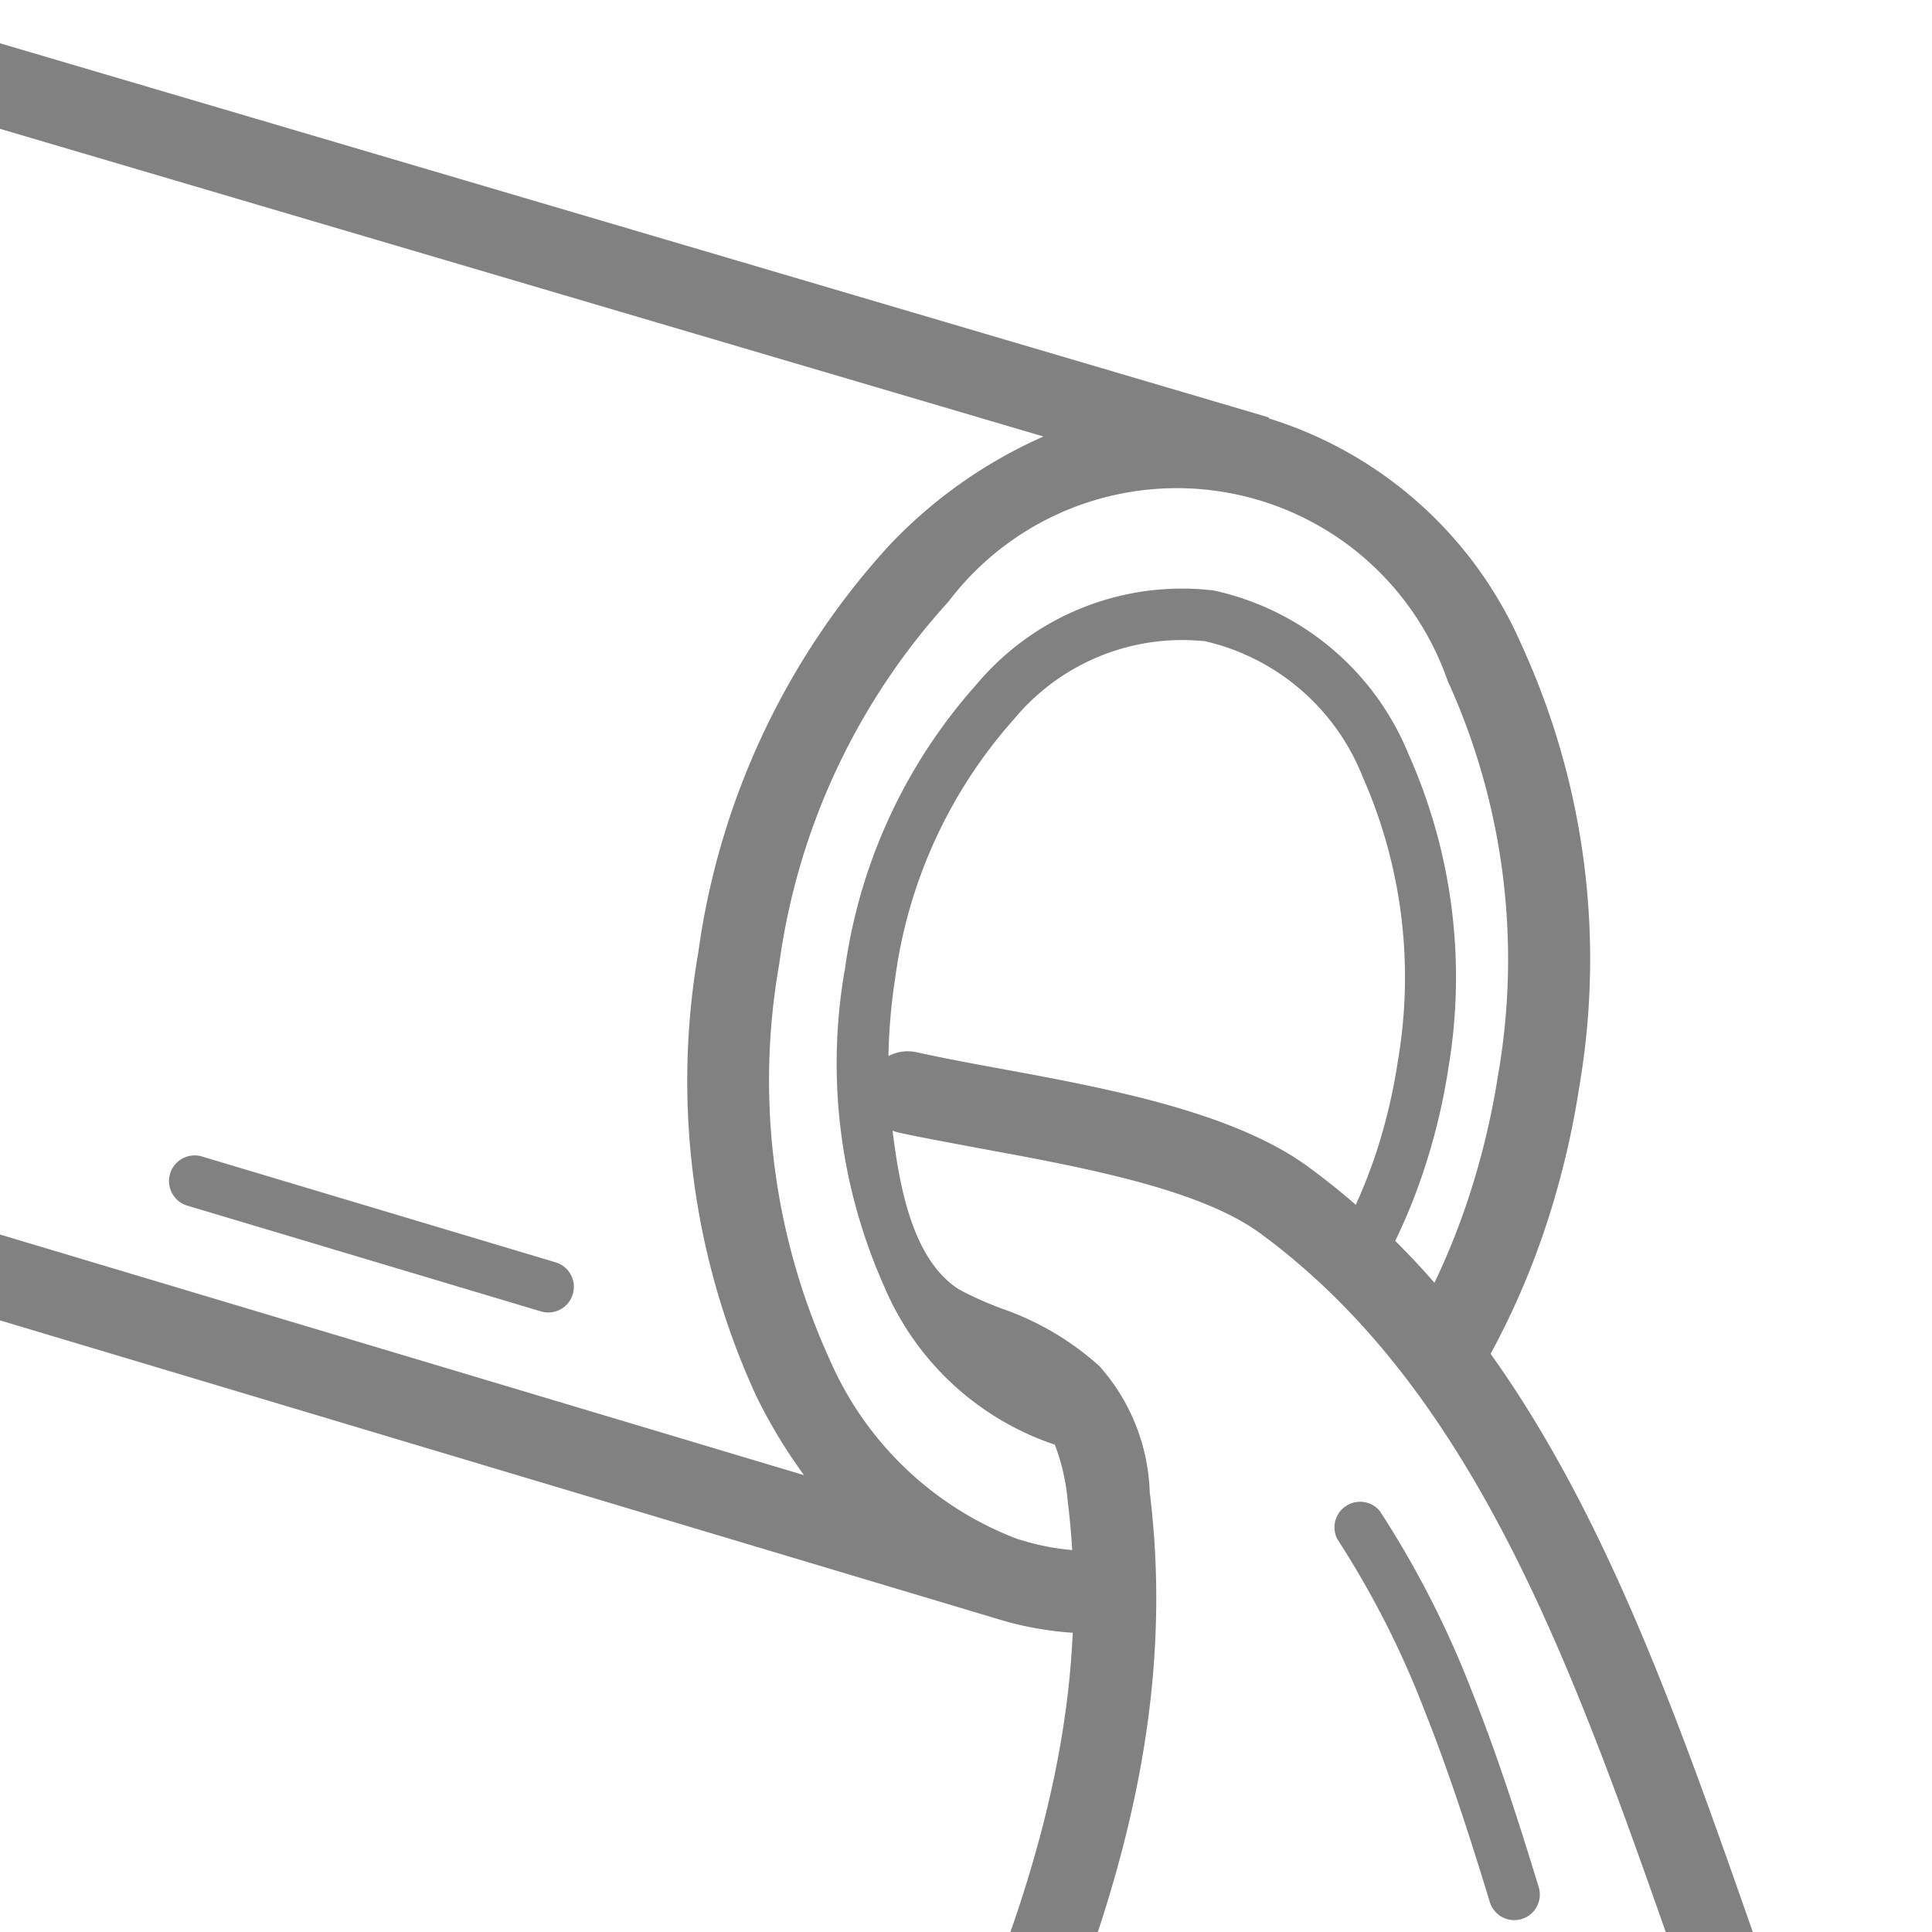 <svg xmlns="http://www.w3.org/2000/svg" xmlns:xlink="http://www.w3.org/1999/xlink" width="32" height="32" viewBox="0 0 32 32">
  <defs>
    <clipPath id="clip-path">
      <rect id="長方形_5009" data-name="長方形 5009" width="32" height="32" transform="translate(1573.5 1722.5)" fill="#fff" stroke="#707070" stroke-width="1"/>
    </clipPath>
  </defs>
  <g id="マスクグループ_8011" data-name="マスクグループ 8011" transform="translate(-1573.5 -1722.5)" clip-path="url(#clip-path)">
    <g id="Layer_x0020_1" transform="translate(1523.783 1711.296)">
      <path id="パス_16200" data-name="パス 16200" d="M412.916,6608.668c-.14-.009-.281-.024-.421-.044h0l-.068-.011a5.375,5.375,0,0,1-.722-.163v0l-24.31-7.276c-.3-.089-.622-.174-.965-.266a14.012,14.012,0,0,1-2.89-.98,7.755,7.755,0,0,1-3.368-4.285,13.521,13.521,0,0,1,2-12.289,7.574,7.574,0,0,1,4.677-2.979,7.243,7.243,0,0,1,3.45.509c.227.073.456.146.707.221l25.156,7.432,0,.016a6.739,6.739,0,0,1,4.18,3.74,12.485,12.485,0,0,1,.967,7.3h0l-.011.068c-.012.079-.025.158-.039.237l.121.033c.206.056.369.1.459.128l20.682,6.19a8.654,8.654,0,0,1-.792-1.312,12.484,12.484,0,0,1-.967-7.3v0l.011-.067a12.5,12.5,0,0,1,3.163-6.724,7.9,7.9,0,0,1,2.551-1.8l-55.43-16.345c-.238-.07-.49-.151-.739-.231a6.188,6.188,0,0,0-2.834-.456,6.041,6.041,0,0,0-3.544,2.148,11.035,11.035,0,0,0-2.321,4.717.679.679,0,1,1-1.323-.31,12.406,12.406,0,0,1,2.619-5.3,7.376,7.376,0,0,1,4.367-2.6,7.237,7.237,0,0,1,3.45.508c.227.072.456.146.707.22l58.781,17.333,0,.016a6.738,6.738,0,0,1,4.18,3.74,12.485,12.485,0,0,1,.967,7.3h0l-.011.068a14.109,14.109,0,0,1-.579,2.363,12.873,12.873,0,0,1-.884,2.022c1.936,2.711,3.127,6.108,4.345,9.583.55,1.57,1.106,3.155,1.738,4.691,2.887.184,5.54.364,8.043.745a28.675,28.675,0,0,1,7.576,2.124,8.9,8.9,0,0,1,3.11,2.169,5.886,5.886,0,0,1,1.371,2.781c.551,2.73-.763,4.52-3,5.744a24.835,24.835,0,0,1-7.776,2.174c-7.8,1.186-7.8,1.669-7.814,6.47,0,.208,0,.423,0,.64a9.184,9.184,0,0,1-.124,1.5,7.438,7.438,0,0,1-3.8,5.355,13.841,13.841,0,0,1-6.9,1.592,20.567,20.567,0,0,1-3.351-.292,4.929,4.929,0,0,1-2.4-1.058,8.078,8.078,0,0,1-1.71-2.1c-1.919-3.136-4.446-4.03-7.268-3.571-2.972.484-6.308,2.416-9.646,4.843-5.289,3.847-5.972,3.2-9.384-.019-.452-.426-.959-.9-1.569-1.453v0c-3.411-3.06-8.648-2.113-13.958-1.154l-.049.009c-3.349.6-4.633-.111-4.934-1.777A12,12,0,0,1,397,6638.8c.142-.572.292-1.177.427-1.775.424-1.88-.725-3.3-2.58-4.437a33.96,33.96,0,0,0-7.573-2.963c-2.688-.8-4.313-1.607-5.1-2.4a1.791,1.791,0,0,1-.4-2.41,5.235,5.235,0,0,1,2.252-1.708c3.046-1.449,8.735-2.649,14.081-3.522.886-.146,2.44-.276,4.459-.394,1.937-.113,4.344-.217,7.025-.311,1.719-3.482,3.179-6.773,3.332-10.215Zm24.131,27.841a.423.423,0,1,1-.11-.84,18.256,18.256,0,0,0,2.343-.476,20.713,20.713,0,0,0,2.368-.794.424.424,0,0,1,.315.788,21.651,21.651,0,0,1-2.465.827A19.335,19.335,0,0,1,437.047,6636.51Zm-6.975-1.975a.424.424,0,1,1,.169-.83,13.581,13.581,0,0,0,3.84.169,19.992,19.992,0,0,0,4.313-.877.423.423,0,1,1,.256.806,20.783,20.783,0,0,1-4.5.917A14.394,14.394,0,0,1,430.072,6634.535Zm-12.509.03a4.092,4.092,0,0,1,2.7,1.133,4.983,4.983,0,0,1,1.544,2.484,3.764,3.764,0,0,1,1.419-.29,4.094,4.094,0,0,1,2.7,1.134,4.544,4.544,0,0,1,1.573,2.77,2.129,2.129,0,0,1-1.484,1.807,7.867,7.867,0,0,1-5.789,0,2.129,2.129,0,0,1-1.484-1.807,2.589,2.589,0,0,1,.356-1.129,8.3,8.3,0,0,1-1.645.16,7.2,7.2,0,0,1-2.894-.553,2.129,2.129,0,0,1-1.484-1.806,4.529,4.529,0,0,1,1.687-2.764A4.4,4.4,0,0,1,417.563,6634.564Zm1.8,2.143a2.761,2.761,0,0,0-1.8-.784,3.076,3.076,0,0,0-1.916.816,3.194,3.194,0,0,0-1.2,1.729c0,.172.261.376.682.568a6.561,6.561,0,0,0,4.673,0c.422-.192.682-.4.682-.568A3.138,3.138,0,0,0,419.364,6636.708Zm5.667,3.328a2.767,2.767,0,0,0-1.8-.783,3.068,3.068,0,0,0-1.916.817,3.192,3.192,0,0,0-1.2,1.727c0,.173.261.377.682.569a6.554,6.554,0,0,0,4.673,0c.422-.192.682-.4.682-.569A3.146,3.146,0,0,0,425.032,6640.035Zm24.326-8.529a5.741,5.741,0,0,1,3.294,1.1,4.472,4.472,0,0,1,2.023,2.86c0,.79-.706,1.438-1.848,1.847a12.214,12.214,0,0,1-7.2,0c-1.142-.409-1.848-1.057-1.848-1.847a4.527,4.527,0,0,1,2.166-2.85A6.218,6.218,0,0,1,449.358,6631.506Zm2.513,2.208a4.382,4.382,0,0,0-2.513-.85,4.862,4.862,0,0,0-2.658.88c-.942.631-1.561,1.371-1.561,1.723,0,.155.361.363.945.572a11.024,11.024,0,0,0,6.286,0c.584-.209.945-.417.945-.572A3.2,3.2,0,0,0,451.871,6633.714ZM432.29,6601.78a.425.425,0,0,1,.242-.814l5.874,1.758a.424.424,0,0,1-.242.813Zm28.286,18.132a26.4,26.4,0,0,0,1.584,2.986,3.767,3.767,0,0,1,.749,2.809,2.629,2.629,0,0,1-1.969,1.791,5.733,5.733,0,0,1-2.659-.09,7.885,7.885,0,0,1-2.583-1.033c-.845-.574-1.373-.849-1.685-.8-.215.031-.414.358-.667,1a1.785,1.785,0,0,1-2.114,1.25,7.4,7.4,0,0,1-2.339-.958,3.936,3.936,0,0,0-3.692-.4l-.128.032a6.939,6.939,0,0,1-2.592.149,16.13,16.13,0,0,1-2.385-.524,2.741,2.741,0,0,1-1.492-.859,1.332,1.332,0,0,1-.206-1.309,2.493,2.493,0,0,1,.722-1,8.148,8.148,0,0,1,3.394-1.617l.421-.842q.242-.484.48-.962c-.761.013-1.732.027-2.868.045-3.486.053-8.538.129-13.989.236a26.41,26.41,0,0,0,1.547,2.907,3.765,3.765,0,0,1,.749,2.808,2.63,2.63,0,0,1-1.969,1.792,5.742,5.742,0,0,1-2.659-.091,7.844,7.844,0,0,1-2.583-1.034c-.845-.572-1.373-.848-1.685-.8-.215.031-.414.358-.667.995a1.786,1.786,0,0,1-2.114,1.251,7.4,7.4,0,0,1-2.339-.958,3.934,3.934,0,0,0-3.692-.4l-.128.032a6.958,6.958,0,0,1-2.592.148,15.885,15.885,0,0,1-2.385-.524,2.732,2.732,0,0,1-1.492-.858,1.332,1.332,0,0,1-.206-1.309,2.5,2.5,0,0,1,.722-1,8.149,8.149,0,0,1,3.394-1.617l.421-.842.017-.034c-2.345.085-4.478.18-6.263.284-1.974.116-3.48.242-4.315.378-5.245.856-10.805,2.024-13.72,3.41a4.072,4.072,0,0,0-1.673,1.187c-.131.214-.08.46.2.743.637.635,2.075,1.32,4.536,2.055a35.024,35.024,0,0,1,7.892,3.107c2.344,1.437,3.779,3.3,3.2,5.893-.147.653-.294,1.244-.432,1.8a11.627,11.627,0,0,0-.6,3.866c.146.806,1.011,1.107,3.362.683l.049-.009c5.639-1.019,11.2-2.022,15.1,1.479h0c.585.526,1.116,1.027,1.59,1.476,2.73,2.577,3.277,3.092,7.657-.094,3.485-2.534,7-4.557,10.225-5.081,3.372-.548,6.379.5,8.644,4.2a6.843,6.843,0,0,0,1.412,1.761,3.61,3.61,0,0,0,1.764.766,19.229,19.229,0,0,0,3.133.277,12.486,12.486,0,0,0,6.218-1.412,6.123,6.123,0,0,0,3.134-4.4,7.868,7.868,0,0,0,.108-1.282c0-.221,0-.431,0-.634.011-5.863.012-6.453,8.967-7.815a23.667,23.667,0,0,0,7.33-2.019c1.716-.937,2.729-2.279,2.324-4.288a4.566,4.566,0,0,0-1.063-2.154,7.563,7.563,0,0,0-2.643-1.823,27.39,27.39,0,0,0-7.225-2.019C465.545,6620.255,463.155,6620.078,460.576,6619.912Zm-16.49-1.753c1.519-3.148,2.746-6.162,2.886-9.3-.14-.008-.281-.023-.421-.044h0l-.068-.01a5.3,5.3,0,0,1-.722-.164v0l-24.31-7.276c-.185-.055-.319-.094-.427-.123l-.059-.015q-.112.409-.246.8a12.931,12.931,0,0,1-.884,2.021c1.936,2.711,3.127,6.108,4.345,9.583.566,1.615,1.139,3.248,1.794,4.827,5.633-.111,10.938-.191,14.56-.246C442.039,6618.19,443.253,6618.173,444.085,6618.158Zm6.251,3.56a.423.423,0,0,1-.827-.183c.114-.515.2-1.031.27-1.557s.109-1.062.13-1.624a.424.424,0,1,1,.847.03c-.022.585-.067,1.147-.137,1.7S450.457,6621.177,450.337,6621.718Zm-2.163,1.357a.424.424,0,1,1-.813-.24,17.669,17.669,0,0,0,.634-3.081,21.454,21.454,0,0,0,.091-3.393.424.424,0,0,1,.847-.037,22.3,22.3,0,0,1-.094,3.523A18.553,18.553,0,0,1,448.174,6623.075Zm3.185-15.759a.424.424,0,0,1,.7-.472,16.1,16.1,0,0,1,1.526,2.989c.419,1.049.77,2.144,1.105,3.239a.423.423,0,1,1-.81.246c-.329-1.075-.674-2.151-1.082-3.173A15.249,15.249,0,0,0,451.359,6607.316ZM441.7,6623a5.628,5.628,0,0,0-1.671.958,1.216,1.216,0,0,0-.345.434c-.007.021-.008.037,0,.045a1.537,1.537,0,0,0,.774.375,14.609,14.609,0,0,0,2.183.481,5.626,5.626,0,0,0,2.1-.116l.128-.034a4.989,4.989,0,0,1,4.686.533,6.358,6.358,0,0,0,1.866.8.568.568,0,0,0,.669-.4c.448-1.128.94-1.725,1.735-1.84a4.058,4.058,0,0,1,2.636,1.026,6.532,6.532,0,0,0,2.121.832,4.538,4.538,0,0,0,1.931.128c.638-.212,1-.483,1.082-.826a2.615,2.615,0,0,0-.585-1.771,46.869,46.869,0,0,1-4.055-9.349c-1.677-4.784-3.3-9.413-6.883-12.036-1.006-.735-2.952-1.093-4.587-1.394-.53-.1-1.03-.19-1.391-.27a.639.639,0,0,1-.106-.033c.107.86.312,2.144,1.113,2.637a5.835,5.835,0,0,0,.717.318,4.694,4.694,0,0,1,1.6.95,3.294,3.294,0,0,1,.829,2.081c.634,5.121-1.618,9.625-4.092,14.571-.375.749-.756,1.511-1.192,2.413A.678.678,0,0,1,441.7,6623Zm4.971-17.257a4.682,4.682,0,0,1-2.824-2.625,9.054,9.054,0,0,1-.658-5.2c.009-.062,0,.029.015-.087a8.912,8.912,0,0,1,2.174-4.679,4.443,4.443,0,0,1,3.873-1.562l0,0,.027,0h0a4.522,4.522,0,0,1,3.257,2.721,9.058,9.058,0,0,1,.658,5.2,10.223,10.223,0,0,1-.38,1.608,9.446,9.446,0,0,1-.5,1.25q.338.335.65.694a11.721,11.721,0,0,0,.524-1.285,12.778,12.778,0,0,0,.526-2.134v0a11.138,11.138,0,0,0-.835-6.561,4.747,4.747,0,0,0-8.266-1.3,11.141,11.141,0,0,0-2.8,5.989v0a11.139,11.139,0,0,0,.834,6.562,5.536,5.536,0,0,0,3.1,2.969l.1.03h0a4.038,4.038,0,0,0,.542.124h0q.138.021.275.033-.024-.4-.074-.811a3.484,3.484,0,0,0-.218-.947Zm-2.75-6.436a.678.678,0,0,1,.462-.063c.457.1.887.18,1.343.264,1.776.326,3.89.715,5.145,1.633q.41.3.789.63a8.652,8.652,0,0,0,.35-.9,9.355,9.355,0,0,0,.346-1.475,8.207,8.207,0,0,0-.582-4.713,3.7,3.7,0,0,0-2.627-2.25h0l-.024,0h0a3.62,3.62,0,0,0-3.129,1.3,8.049,8.049,0,0,0-1.955,4.229c-.01.06.006-.037-.012.082A9.5,9.5,0,0,0,443.92,6599.3Zm-27.638,22.227a.423.423,0,1,1-.827-.183c.114-.516.2-1.03.271-1.557s.109-1.061.13-1.624a.424.424,0,0,1,.847.03c-.022.585-.067,1.147-.137,1.7S416.4,6620.988,416.281,6621.53Zm-2.163,1.357a.424.424,0,0,1-.814-.239,17.709,17.709,0,0,0,.634-3.08,21.464,21.464,0,0,0,.091-3.393.424.424,0,1,1,.847-.037,22.279,22.279,0,0,1-.094,3.522A18.539,18.539,0,0,1,414.119,6622.887Zm3.185-15.759a.423.423,0,0,1,.7-.471,16.12,16.12,0,0,1,1.526,2.989c.419,1.049.77,2.144,1.105,3.239a.423.423,0,0,1-.81.245c-.329-1.075-.674-2.149-1.082-3.172A15.281,15.281,0,0,0,417.3,6607.127Zm-9.66,15.68a5.629,5.629,0,0,0-1.671.959,1.2,1.2,0,0,0-.345.433c-.007.021-.008.037,0,.045a1.543,1.543,0,0,0,.774.375,14.739,14.739,0,0,0,2.183.482,5.637,5.637,0,0,0,2.1-.116l.128-.034a4.99,4.99,0,0,1,4.686.533,6.385,6.385,0,0,0,1.866.8.569.569,0,0,0,.669-.406c.448-1.126.94-1.724,1.735-1.839a4.057,4.057,0,0,1,2.636,1.026,6.509,6.509,0,0,0,2.121.831,4.518,4.518,0,0,0,1.931.129c.638-.212,1-.482,1.082-.825a2.616,2.616,0,0,0-.585-1.772,46.858,46.858,0,0,1-4.056-9.349c-1.677-4.783-3.3-9.412-6.883-12.035-1.005-.736-2.952-1.094-4.587-1.395-.529-.1-1.03-.189-1.391-.27a.6.6,0,0,1-.106-.032c.157,1.27.3,2.316,1.5,2.815a5.58,5.58,0,0,1,1.927,1.09,3.3,3.3,0,0,1,.829,2.081c.634,5.121-1.618,9.625-4.092,14.571-.375.75-.756,1.511-1.192,2.414a.678.678,0,0,1-1.255-.509Zm4.971-17.256a4.683,4.683,0,0,1-2.824-2.625,9.056,9.056,0,0,1-.658-5.2c.009-.062,0,.029.015-.088a8.9,8.9,0,0,1,2.174-4.678,4.445,4.445,0,0,1,3.873-1.563l0,0,.027,0h0a4.522,4.522,0,0,1,3.257,2.721,9.057,9.057,0,0,1,.658,5.2,10.194,10.194,0,0,1-.38,1.608,9.408,9.408,0,0,1-.5,1.25q.338.335.65.694a11.756,11.756,0,0,0,.524-1.286,12.743,12.743,0,0,0,.526-2.133v0a11.141,11.141,0,0,0-.835-6.562,4.747,4.747,0,0,0-8.267-1.3,11.142,11.142,0,0,0-2.8,5.99h0a11.137,11.137,0,0,0,.835,6.561,5.533,5.533,0,0,0,3.1,2.969l.1.031h0a3.893,3.893,0,0,0,.542.124h0c.092.015.184.026.275.034-.016-.269-.04-.54-.074-.811A3.484,3.484,0,0,0,412.615,6605.551Zm-2.288-6.5c.456.1.887.179,1.343.264,1.776.326,3.89.715,5.145,1.633q.411.3.789.629a8.52,8.52,0,0,0,.35-.9,9.4,9.4,0,0,0,.346-1.475,8.205,8.205,0,0,0-.582-4.712,3.7,3.7,0,0,0-2.627-2.25h0l-.024,0v0a3.62,3.62,0,0,0-3.129,1.3,8.053,8.053,0,0,0-1.955,4.23c-.01.06.006-.037-.012.081q-.062.41-.089.811C409.867,6598.906,410.1,6599,410.327,6599.052Zm-1.865,7.012a8.7,8.7,0,0,1-.792-1.312,12.481,12.481,0,0,1-.967-7.3v0l.011-.067a12.5,12.5,0,0,1,3.164-6.725,7.883,7.883,0,0,1,2.554-1.805l-21.808-6.444c-.238-.071-.49-.152-.739-.231a5.188,5.188,0,0,0-6.651,2.017,12.153,12.153,0,0,0-1.785,10.992,6.422,6.422,0,0,0,2.746,3.558,13.433,13.433,0,0,0,2.576.853c.374.1.728.193,1.008.277l20.682,6.188Z" transform="translate(-379.487 -6570.612)" fill="#818181"/>
    </g>
  </g>
</svg>
